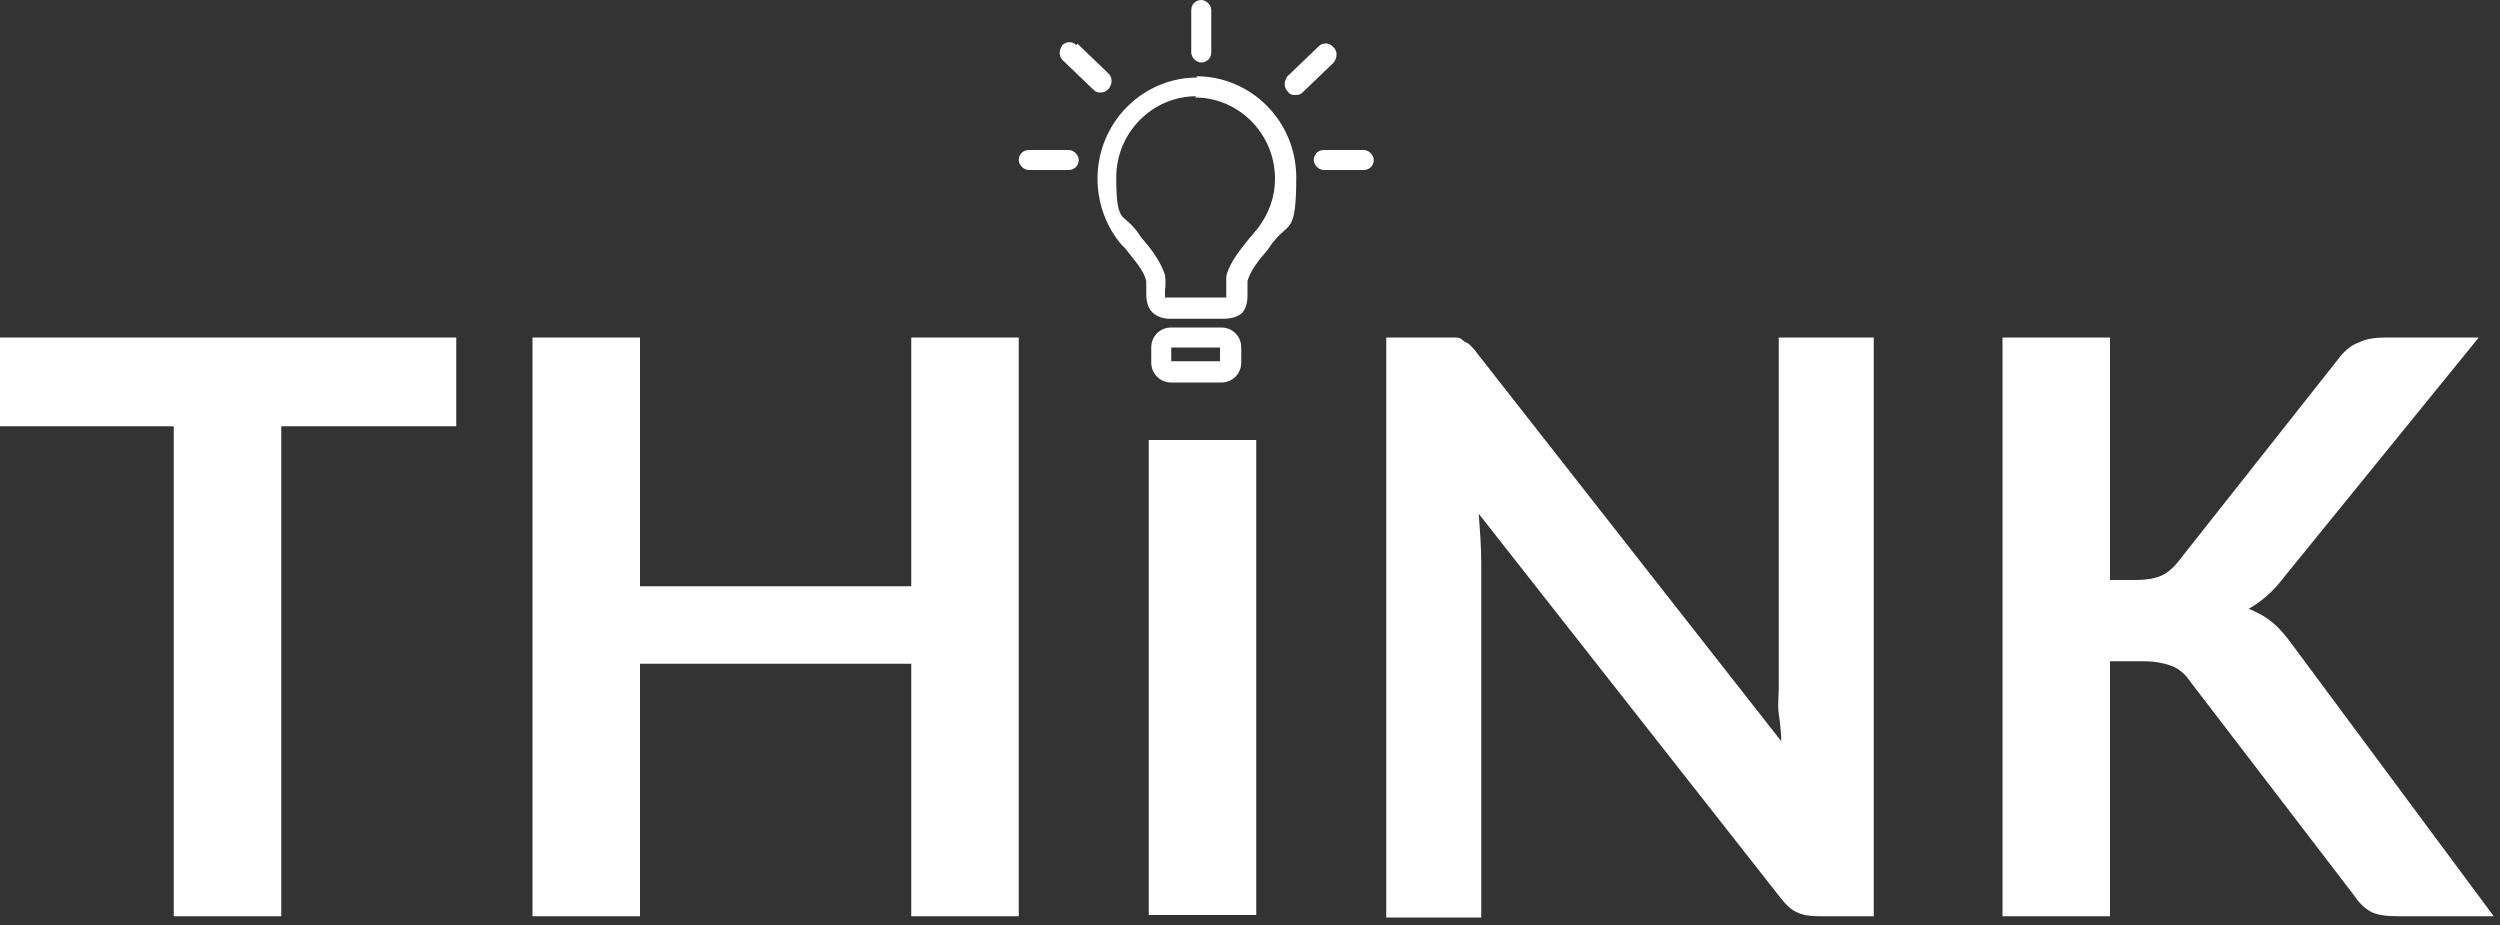 <?xml version="1.0" encoding="UTF-8"?>
<svg id="Ebene_1" xmlns="http://www.w3.org/2000/svg" xmlns:xlink="http://www.w3.org/1999/xlink" version="1.1" viewBox="0 0 200 74">
  <rect x="0" y="0" width="200" height="74" fill="#333333" stroke="none"/>
  <!-- Generator: Adobe Illustrator 29.2.1, SVG Export Plug-In . SVG Version: 2.1.0 Build 116)  -->
  <defs>
    <style>
      .st0 {
        fill: #fff;
      }
    </style>
  </defs>
  <path class="st0" d="M36.5,27v7.1h-14v39.2h-8.6v-39.2H0v-7.1h36.5ZM51.2,27v19.9h21.7v-19.9h8.6v46.3h-8.6v-20.2h-21.7v20.2h-8.6V27h8.6ZM100.5,35.2v38s-8.6,0-8.6,0v-38s8.6,0,8.6,0ZM115.4,27c.4,0,.7,0,.9,0,.3,0,.5,0,.7.2s.4.2.6.4c.2.2.4.4.6.7l24.3,31c0-.7-.1-1.5-.2-2.2s0-1.4,0-2v-28.1h7.6v46.3h-4.4c-.7,0-1.3-.1-1.7-.3-.5-.2-.9-.6-1.3-1.1l-24.2-30.8c.1,1.4.2,2.7.2,3.9v28.4h-7.6V27h4.5ZM168.8,27v19.4h2c.8,0,1.5-.1,2-.3s1-.6,1.4-1.1l12.8-16.2c.5-.7,1.1-1.2,1.7-1.4.6-.3,1.3-.4,2.2-.4h7.4l-15.6,19.2c-.9,1.2-1.9,2-2.8,2.5.7.3,1.3.6,1.9,1.1.6.5,1.1,1.1,1.6,1.8l16.1,21.7h-7.6c-1,0-1.8-.1-2.3-.4-.5-.3-.9-.7-1.3-1.3l-13.1-17.1c-.4-.6-.9-1-1.4-1.2-.5-.2-1.3-.4-2.3-.4h-2.7v20.4h-8.6V27h8.6Z"/>
  <path class="st0" d="M95.7,6.1c4.4,0,8,3.6,8,8.1s-.6,3.6-1.7,5c-.2.2-.4.5-.6.8-.7.8-1.4,1.7-1.6,2.5,0,0,0,.2,0,.8,0,0,0,.1,0,.2,0,.4,0,1-.4,1.5-.3.3-.8.5-1.5.5h-4.3c-.6,0-1.1-.2-1.4-.5-.5-.5-.5-1.2-.5-1.6h0c0-.6,0-.8,0-.9h0c-.2-.9-.9-1.6-1.5-2.4-.2-.3-.5-.5-.7-.8-1.1-1.4-1.7-3.2-1.7-5,0-4.5,3.6-8.1,8-8.1ZM95.7,7.7c-3.5,0-6.4,2.9-6.4,6.5s.5,2.9,1.4,4c.2.2.4.5.6.8.7.8,1.5,1.8,1.9,3,0,.2.1.5,0,1.2h0c0,.2,0,.5,0,.6,0,0,.1,0,.3,0h4.3c.1,0,.2,0,.3,0,0,0,0-.2,0-.2,0,0,0-.2,0-.3,0-.8,0-1.1,0-1.2.3-1.2,1.2-2.2,1.9-3.1.2-.2.4-.5.6-.7.9-1.2,1.4-2.5,1.4-4,0-3.6-2.9-6.5-6.4-6.5ZM109.1,12c.4,0,.8.4.8.8,0,.5-.4.8-.8.8h-3.2c-.4,0-.8-.4-.8-.8,0-.5.4-.8.8-.8h3.2s0,0,0,0ZM82.3,12h3.2c.4,0,.8.4.8.8,0,.5-.4.8-.8.8h-3.2c-.4,0-.8-.4-.8-.8,0-.5.4-.8.8-.8h0ZM106.7,3.8c.3.3.3.8,0,1.2l-2.5,2.4c-.2.2-.4.2-.6.2s-.4,0-.6-.3c-.3-.3-.3-.8,0-1.2l2.5-2.4c.3-.3.8-.3,1.1,0ZM86.2,3.5l2.5,2.4c.3.3.3.8,0,1.2-.2.2-.4.3-.6.3-.2,0-.4,0-.6-.2l-2.5-2.4c-.3-.3-.3-.8,0-1.2.3-.3.8-.3,1.1,0ZM96.1,0c.4,0,.8.4.8.8v3.4c0,.5-.4.8-.8.8s-.8-.4-.8-.8V.8c0-.5.4-.8.8-.8ZM97.7,26.2h-4c-.9,0-1.6.7-1.6,1.6v1.2c0,.9.7,1.6,1.6,1.6h4c.9,0,1.6-.7,1.6-1.6v-1.2c0-.9-.7-1.6-1.6-1.6ZM97.6,28.9h-3.9v-1.1h3.9v1.1Z"/>
</svg>